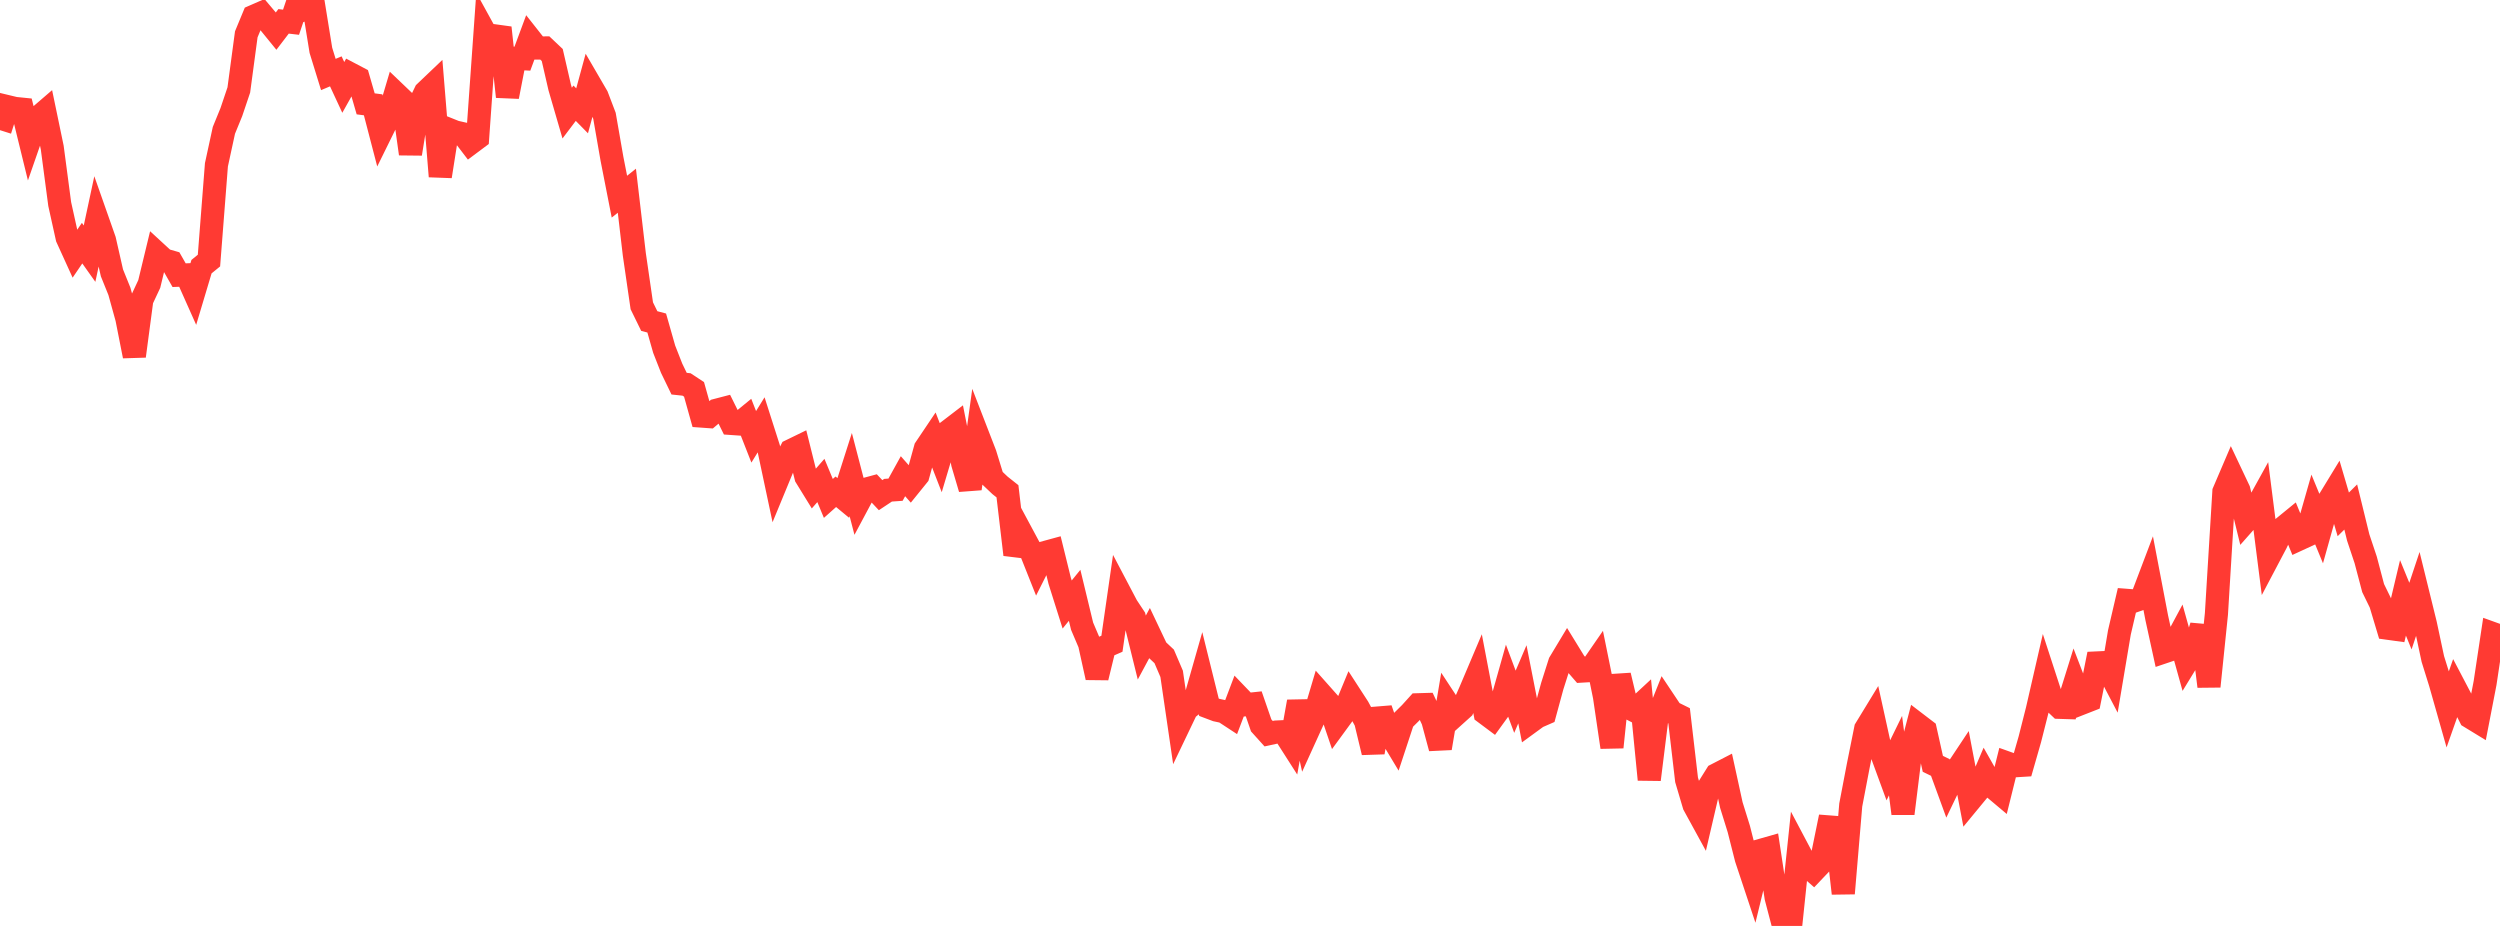 <?xml version="1.0" standalone="no"?>
<!DOCTYPE svg PUBLIC "-//W3C//DTD SVG 1.1//EN" "http://www.w3.org/Graphics/SVG/1.1/DTD/svg11.dtd">

<svg width="135" height="50" viewBox="0 0 135 50" preserveAspectRatio="none" 
  xmlns="http://www.w3.org/2000/svg"
  xmlns:xlink="http://www.w3.org/1999/xlink">


<polyline points="0.0, 7.029 0.403, 5.759 0.806, 5.856 1.209, 5.897 1.612, 7.541 2.015, 6.38 2.418, 6.033 2.821, 7.972 3.224, 11.017 3.627, 12.838 4.03, 13.723 4.433, 13.13 4.836, 13.698 5.239, 11.817 5.642, 12.963 6.045, 14.735 6.448, 15.733 6.851, 17.191 7.254, 19.23 7.657, 16.196 8.06, 15.335 8.463, 13.666 8.866, 14.037 9.269, 14.153 9.672, 14.86 10.075, 14.844 10.478, 15.748 10.881, 14.4 11.284, 14.071 11.687, 8.899 12.09, 7.039 12.493, 6.053 12.896, 4.858 13.299, 1.854 13.701, 0.883 14.104, 0.707 14.507, 1.185 14.91, 1.68 15.313, 1.153 15.716, 1.2 16.119, 0.0 16.522, 0.429 16.925, 0.229 17.328, 2.718 17.731, 4.023 18.134, 3.853 18.537, 4.72 18.94, 4.002 19.343, 4.214 19.746, 5.608 20.149, 5.66 20.552, 7.207 20.955, 6.389 21.358, 5.03 21.761, 5.415 22.164, 8.306 22.567, 5.808 22.97, 4.974 23.373, 4.59 23.776, 9.524 24.179, 6.967 24.582, 7.129 24.985, 7.221 25.388, 7.748 25.791, 7.447 26.194, 1.766 26.597, 2.499 27.0, 1.498 27.403, 5.221 27.806, 3.149 28.209, 3.169 28.612, 2.082 29.015, 2.593 29.418, 2.589 29.821, 2.97 30.224, 4.721 30.627, 6.107 31.03, 5.574 31.433, 5.984 31.836, 4.506 32.239, 5.199 32.642, 6.256 33.045, 8.568 33.448, 10.62 33.851, 10.299 34.254, 13.738 34.657, 16.513 35.06, 17.336 35.463, 17.443 35.866, 18.858 36.269, 19.886 36.672, 20.718 37.075, 20.761 37.478, 21.026 37.881, 22.467 38.284, 22.496 38.687, 22.156 39.09, 22.051 39.493, 22.865 39.896, 22.893 40.299, 22.563 40.701, 23.588 41.104, 22.937 41.507, 24.199 41.91, 26.096 42.313, 25.119 42.716, 24.331 43.119, 24.135 43.522, 25.752 43.925, 26.406 44.328, 25.945 44.731, 26.915 45.134, 26.556 45.537, 26.889 45.94, 25.627 46.343, 27.175 46.746, 26.42 47.149, 26.311 47.552, 26.739 47.955, 26.472 48.358, 26.444 48.761, 25.715 49.164, 26.174 49.567, 25.676 49.97, 24.215 50.373, 23.616 50.776, 24.654 51.179, 23.304 51.582, 22.995 51.985, 25.026 52.388, 26.389 52.791, 23.475 53.194, 24.517 53.597, 25.827 54.0, 26.209 54.403, 26.529 54.806, 29.949 55.209, 28.876 55.612, 29.627 56.015, 30.64 56.418, 29.84 56.821, 29.73 57.224, 31.367 57.627, 32.644 58.03, 32.146 58.433, 33.814 58.836, 34.761 59.239, 36.589 59.642, 34.938 60.045, 34.761 60.448, 31.963 60.851, 32.729 61.254, 33.337 61.657, 34.968 62.06, 34.217 62.463, 35.067 62.866, 35.445 63.269, 36.388 63.672, 39.146 64.075, 38.304 64.478, 37.978 64.881, 36.564 65.284, 38.191 65.687, 38.343 66.09, 38.429 66.493, 38.693 66.896, 37.63 67.299, 38.05 67.701, 38.007 68.104, 39.172 68.507, 39.619 68.91, 39.531 69.313, 39.512 69.716, 40.142 70.119, 37.888 70.522, 39.712 70.925, 38.827 71.328, 37.47 71.731, 37.924 72.134, 39.111 72.537, 38.56 72.94, 37.585 73.343, 38.207 73.746, 38.957 74.149, 40.629 74.552, 38.291 74.955, 39.454 75.358, 40.124 75.761, 38.901 76.164, 38.503 76.567, 38.058 76.97, 38.046 77.373, 38.905 77.776, 40.401 78.179, 38.003 78.582, 38.617 78.985, 38.254 79.388, 37.341 79.791, 36.39 80.194, 38.502 80.597, 38.803 81.0, 38.246 81.403, 36.818 81.806, 37.895 82.209, 36.952 82.612, 39.004 83.015, 38.71 83.418, 38.534 83.821, 37.052 84.224, 35.785 84.627, 35.115 85.03, 35.771 85.433, 36.237 85.836, 36.213 86.239, 35.629 86.642, 37.613 87.045, 40.349 87.448, 36.471 87.851, 38.165 88.254, 38.372 88.657, 37.998 89.06, 42.097 89.463, 38.858 89.866, 37.849 90.269, 38.453 90.672, 38.652 91.075, 42.111 91.478, 43.471 91.881, 44.208 92.284, 42.478 92.687, 41.834 93.09, 41.626 93.493, 43.472 93.896, 44.768 94.299, 46.358 94.701, 47.568 95.104, 45.916 95.507, 45.801 95.91, 48.461 96.313, 50.0 96.716, 49.786 97.119, 45.937 97.522, 46.699 97.925, 47.05 98.328, 46.626 98.731, 44.652 99.134, 44.683 99.537, 48.243 99.94, 43.473 100.343, 41.365 100.746, 39.358 101.149, 38.698 101.552, 40.53 101.955, 41.629 102.358, 40.805 102.761, 43.932 103.164, 40.675 103.567, 39.128 103.97, 39.436 104.373, 41.246 104.776, 41.443 105.179, 42.545 105.582, 41.706 105.985, 41.099 106.388, 43.215 106.791, 42.726 107.194, 41.782 107.597, 42.493 108.0, 42.832 108.403, 41.207 108.806, 41.351 109.209, 41.326 109.612, 39.921 110.015, 38.33 110.418, 36.575 110.821, 37.812 111.224, 38.195 111.627, 38.208 112.03, 36.918 112.433, 37.966 112.836, 37.808 113.239, 35.799 113.642, 35.78 114.045, 36.549 114.448, 34.151 114.851, 32.42 115.254, 32.451 115.657, 32.309 116.06, 31.247 116.463, 33.356 116.866, 35.199 117.269, 35.063 117.672, 34.312 118.075, 35.758 118.478, 35.1 118.881, 33.807 119.284, 37.065 119.687, 33.152 120.09, 26.555 120.493, 25.613 120.896, 26.466 121.299, 28.115 121.701, 27.661 122.104, 26.932 122.507, 30.092 122.91, 29.328 123.313, 28.477 123.716, 28.148 124.119, 29.127 124.522, 28.941 124.925, 27.529 125.328, 28.506 125.731, 27.068 126.134, 26.407 126.537, 27.776 126.94, 27.378 127.343, 29.023 127.746, 30.231 128.149, 31.756 128.552, 32.582 128.955, 33.925 129.358, 33.981 129.761, 32.285 130.164, 33.27 130.567, 32.058 130.97, 33.696 131.373, 35.584 131.776, 36.877 132.179, 38.297 132.582, 37.153 132.985, 37.922 133.388, 38.72 133.791, 38.966 134.194, 36.884 134.597, 34.207 135.0, 34.352" fill="none" stroke="#ff3a33" stroke-width="1.25"/>

</svg>